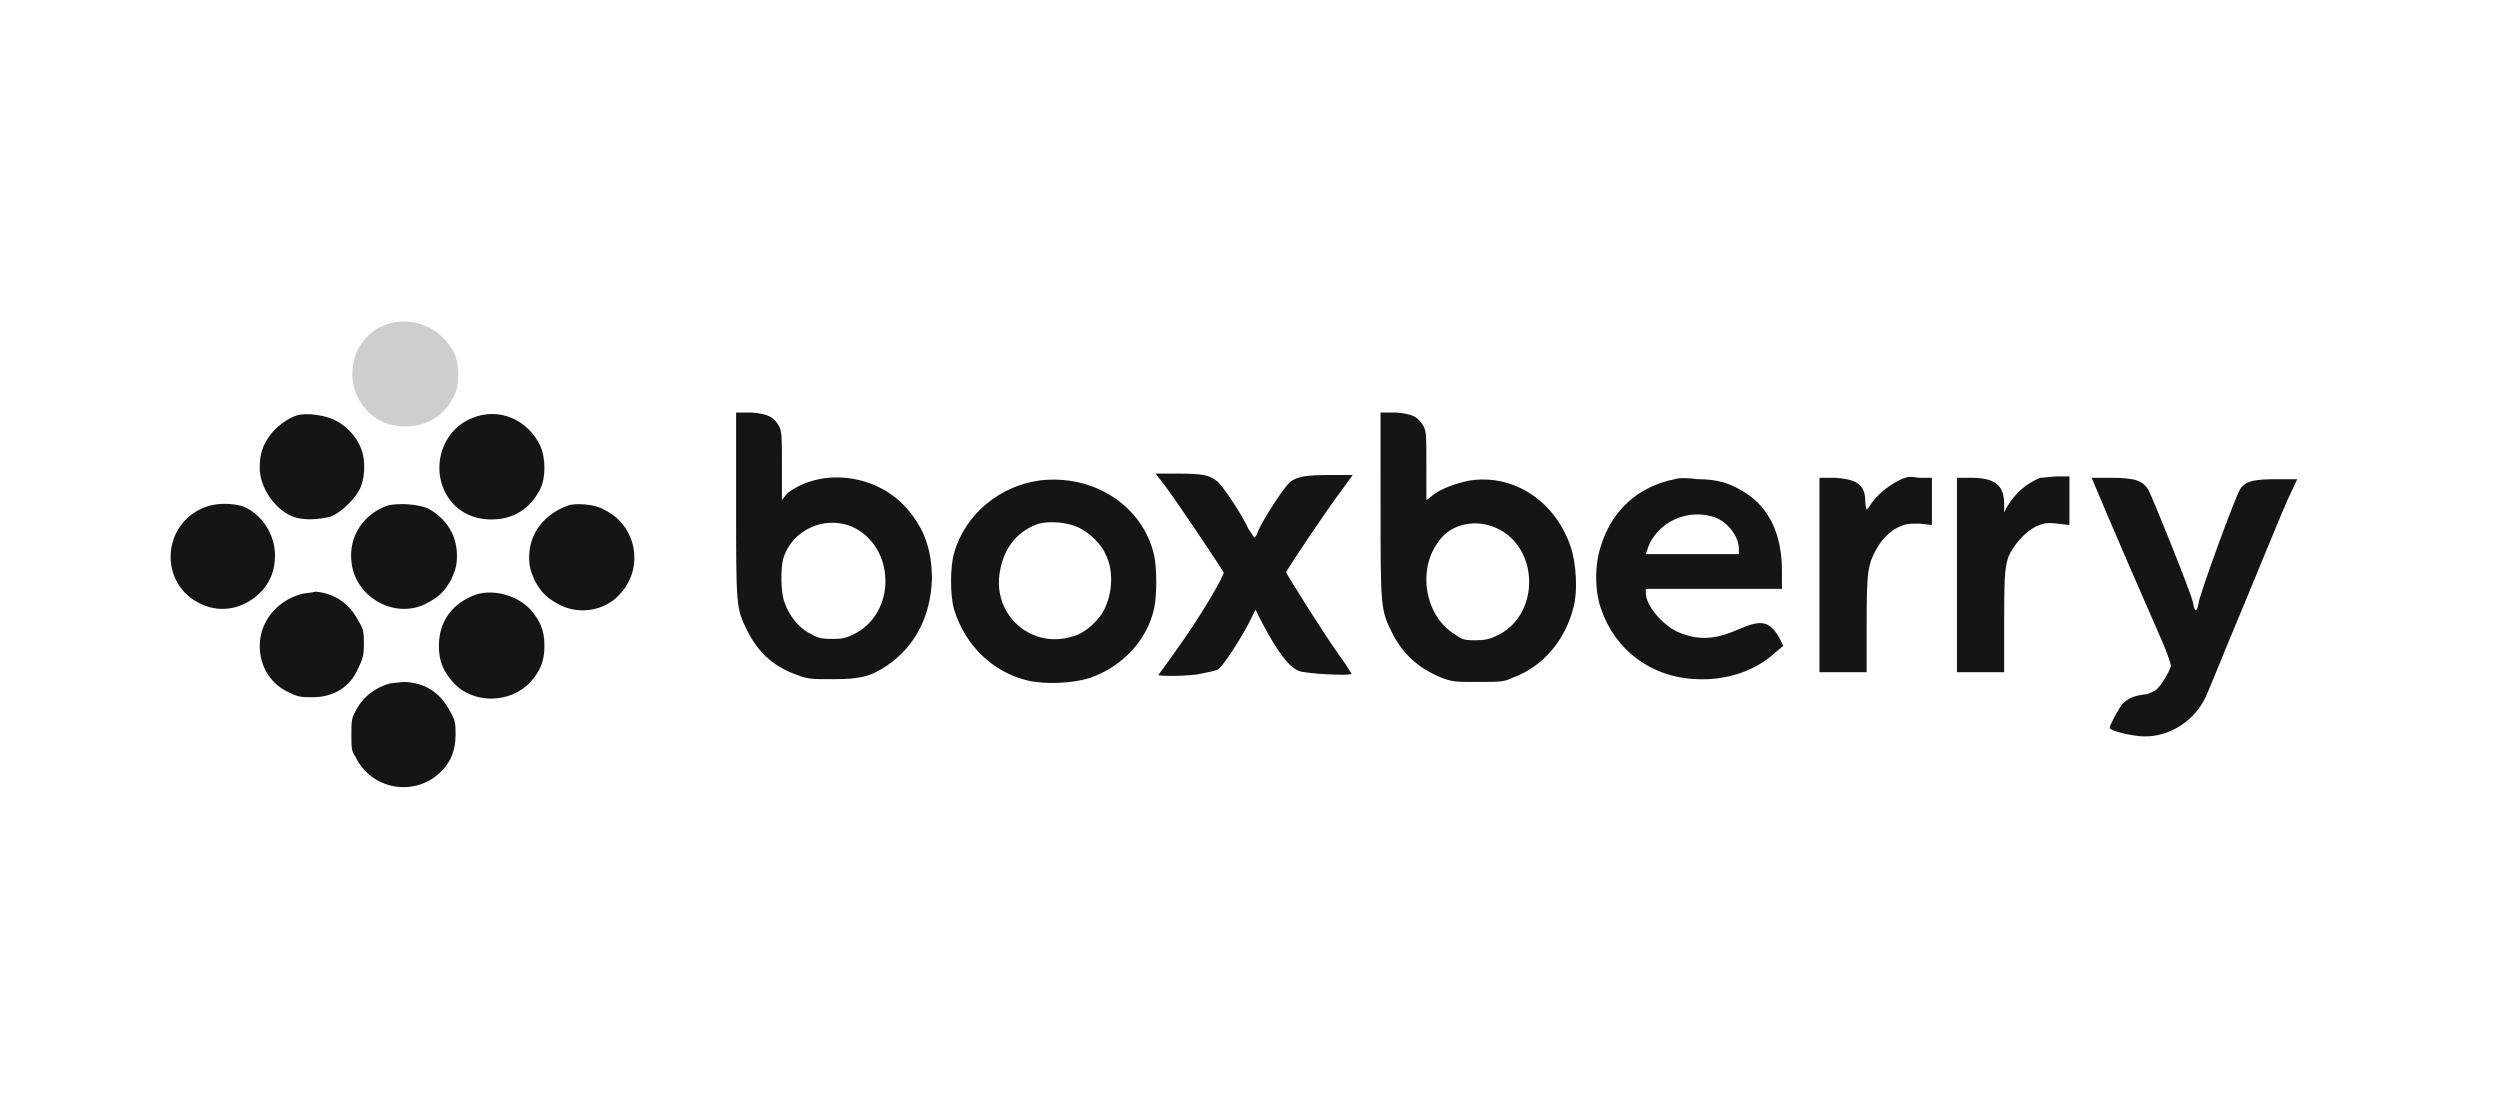 <?xml version="1.0" encoding="utf-8"?>
<!-- Generator: Adobe Illustrator 23.1.1, SVG Export Plug-In . SVG Version: 6.00 Build 0)  -->
<svg version="1.1" xmlns="http://www.w3.org/2000/svg" xmlns:xlink="http://www.w3.org/1999/xlink" x="0px" y="0px"
	 viewBox="0 0 180 80" style="enable-background:new 0 0 180 80;" xml:space="preserve">
<style type="text/css">
	.st0{fill-rule:evenodd;clip-rule:evenodd;fill:#151515;}
	.st1{fill:#151515;enable-background:new    ;}
	.st2{fill:#151515;}
	.st3{fill-rule:evenodd;clip-rule:evenodd;fill:#CECECE;}
	.st4{fill:#CECECE;}
</style>
<g id="Беру">
</g>
<g id="Магнит">
</g>
<g id="ВкусВилл">
</g>
<g id="Корус">
</g>
<g id="Маррруссия">
</g>
<g id="Окей">
</g>
<g id="ПЭК">
</g>
<g id="ID_Logistics">
</g>
<g id="Boxberry">
	<g>
		<path class="st2" d="M53,36.3c0,7.4,0,7.5,0.8,9.1c0.8,1.6,1.9,2.6,3.6,3.2c0.8,0.3,1,0.3,2.6,0.3c2,0,2.7-0.2,3.9-1
			c2-1.4,3.1-3.5,3.2-6.2c0-2.2-0.6-3.8-2-5.3c-2.2-2.3-6-2.7-8.4-0.9L56.3,36v-2.4c0-2.1,0-2.5-0.2-2.9c-0.4-0.7-0.8-0.9-2-1
			l-1.1,0V36.3z M61.3,37.9c3.2,1.4,3.3,6.3,0.1,7.8c-0.6,0.3-0.9,0.3-1.6,0.3c-0.7,0-1-0.1-1.5-0.4c-0.8-0.4-1.5-1.3-1.8-2.2
			c-0.3-0.7-0.3-2.5-0.1-3.2C57,38.2,59.3,37.1,61.3,37.9z M99.4,36.3c0,7.3,0,7.6,0.8,9.2c0.8,1.6,1.9,2.6,3.6,3.3
			c0.8,0.3,1,0.3,2.6,0.3c1.6,0,1.9,0,2.5-0.3c2.2-0.8,3.8-2.7,4.4-5.1c0.3-1.1,0.2-3.1-0.2-4.3c-1.1-3.3-4.1-5.3-7.3-4.8
			c-1,0.2-2.1,0.6-2.7,1.1c-0.2,0.2-0.4,0.3-0.4,0.3s0-1.1,0-2.4c0-2.2,0-2.5-0.2-2.9c-0.4-0.7-0.8-0.9-2-1l-1.1,0V36.3z M107.7,38
			c3.2,1.4,3.2,6.4,0,7.8c-0.4,0.2-0.8,0.3-1.4,0.3c-0.7,0-1,0-1.5-0.4c-2.1-1.2-2.8-4.5-1.3-6.6C104.3,37.8,106.1,37.3,107.7,38z
			 M21.4,29.9c-0.7,0.2-1.6,0.9-2,1.5c-0.5,0.7-0.7,1.3-0.7,2.3c0,1.4,1.1,3,2.4,3.5c0.8,0.3,1.9,0.2,2.7,0c0.8-0.3,1.9-1.4,2.2-2.2
			c0.3-0.8,0.3-2,0-2.7c-0.3-0.8-1-1.6-1.8-2C23.5,29.9,22.1,29.7,21.4,29.9z M34,30.1C31.7,31,30.9,34,32.4,36
			c0.7,0.9,1.7,1.4,3,1.4c1.6,0,2.8-0.8,3.5-2.2c0.4-0.8,0.4-2.2,0-3.1C38,30.2,35.9,29.3,34,30.1z M136.7,34.6
			c-0.8,0.4-1.6,1.1-2,1.7c-0.1,0.2-0.3,0.4-0.3,0.4s-0.1-0.3-0.1-0.6c0-1.2-0.6-1.6-2.2-1.7l-1.1,0v7v7h1.7h1.7l0-3.6
			c0-3.3,0.1-3.7,0.3-4.4c0.4-1.1,1.1-2,1.9-2.4c0.6-0.3,0.8-0.3,1.6-0.3l0.9,0.1l0-1.7l0-1.7l-0.9,0
			C137.5,34.3,137.3,34.3,136.7,34.6z M146.9,34.4c-1,0.4-1.8,1.1-2.4,2.1l-0.2,0.4l0-0.6c0-1.4-0.7-1.9-2.4-1.9h-1v7v7h1.7h1.7
			l0-3.8c0-3.6,0.1-3.8,0.3-4.5c0.4-0.9,1.2-1.8,2-2.2c0.5-0.2,0.7-0.3,1.5-0.2l0.9,0.1V36v-1.7l-0.9,0
			C147.8,34.3,147.2,34.4,146.9,34.4z M83.9,35c0.9,1.2,4.1,6,4.2,6.2c0.1,0.2-1.8,3.4-3.4,5.6c-0.7,1-1.3,1.8-1.3,1.8
			c0,0.1,2.3,0.1,3.1-0.1c0.5-0.1,1-0.2,1.2-0.3c0.4-0.3,1.5-2,2.2-3.3l0.5-1l0.4,0.8c1.2,2.3,2,3.3,2.7,3.6
			c0.4,0.2,3.8,0.4,3.8,0.2c0,0-0.4-0.7-1-1.5c-1-1.4-3.7-5.7-3.7-5.8c0-0.1,3-4.6,4-5.9l0.8-1.1l-1.6,0c-1.7,0-2.4,0.1-2.9,0.5
			c-0.4,0.3-1.9,2.6-2.3,3.5c-0.1,0.3-0.2,0.5-0.3,0.5c0,0-0.2-0.3-0.4-0.6c-0.5-1.1-1.8-3-2.2-3.4c-0.6-0.5-1.1-0.6-2.9-0.6h-1.6
			L83.9,35z M120.6,34.5c-2.6,0.5-4.5,2.2-5.3,4.7c-0.5,1.4-0.5,3.4,0,4.7c1,2.9,3.6,4.9,6.9,5c2.1,0.1,4.2-0.6,5.6-1.9l0.6-0.5
			l-0.3-0.6c-0.7-1.2-1.3-1.3-2.9-0.6c-1.8,0.8-3,0.8-4.4,0.2c-1.1-0.5-2.3-1.9-2.3-2.8v-0.3h4.9h4.9v-1.3c0-2.6-0.9-4.5-2.6-5.6
			c-1.1-0.7-2-1-3.5-1C121.6,34.4,120.8,34.4,120.6,34.5z M123.6,37.3c0.9,0.4,1.6,1.4,1.6,2.2v0.4h-3.4h-3.3l0.1-0.3
			C119.2,37.6,121.6,36.5,123.6,37.3z M150.6,34.4c0,0,1.7,4.1,5,11.6c0.4,0.9,0.7,1.8,0.7,1.9c0,0.3-0.7,1.5-1.1,1.8
			c-0.2,0.1-0.5,0.3-0.8,0.3c-0.8,0.1-1.2,0.3-1.6,0.7c-0.3,0.4-0.9,1.5-0.9,1.7c0,0.2,1.2,0.5,2.1,0.6c1.9,0.2,3.8-0.9,4.7-2.6
			c0.2-0.3,1.4-3.4,2.8-6.7c1.4-3.4,2.8-6.8,3.2-7.7l0.7-1.5l-1.4,0c-1.6,0-2.3,0.1-2.7,0.7c-0.3,0.4-2.9,7.5-3,8.2
			c-0.1,0.7-0.3,0.7-0.4,0c-0.1-0.6-2.8-7.3-3.2-8.1c-0.4-0.7-1-0.9-2.7-0.9C151.2,34.4,150.6,34.4,150.6,34.4z M74.8,34.6
			C72,35,69.5,37,68.7,39.8c-0.3,1-0.3,3.1,0,4.1c0.8,2.6,2.8,4.5,5.3,5.1c1.3,0.3,3.3,0.2,4.5-0.2c2.3-0.8,4.1-2.7,4.6-5
			c0.2-0.9,0.2-2.9,0-3.8C82.3,36.4,78.7,34.1,74.8,34.6z M77.7,38c0.8,0.4,1.6,1.2,1.9,1.9c0.6,1.2,0.5,2.8-0.1,4
			c-0.4,0.8-1.4,1.7-2.2,1.9c-3,1-5.9-1.5-5.3-4.7c0.3-1.7,1.3-2.9,2.8-3.4C75.6,37.5,76.9,37.6,77.7,38z M14.8,36.5
			c-3.2,1.2-3.4,5.6-0.3,7c1.5,0.7,3.2,0.3,4.4-1c0.6-0.7,0.9-1.5,0.9-2.5c0-1.5-0.9-2.9-2.2-3.5C16.8,36.2,15.6,36.2,14.8,36.5z
			 M27.9,36.4c-1.7,0.6-2.8,2.2-2.6,4c0.2,2.5,3,4.2,5.3,3.1c1-0.5,1.4-0.9,1.9-1.8c0.3-0.7,0.4-1,0.4-1.7c0-1.5-0.8-2.7-2.1-3.4
			C30.1,36.3,28.7,36.2,27.9,36.4z M40.9,36.4c-1.7,0.6-2.8,2-2.8,3.7c0,0.7,0.1,1,0.4,1.7c0.5,0.9,0.9,1.3,1.9,1.8
			c1.5,0.7,3.3,0.3,4.3-0.9c1.7-1.9,1.1-4.9-1.2-6C42.9,36.3,41.4,36.2,40.9,36.4z M21.6,42.8c-1.7,0.5-2.9,2-2.9,3.7
			c0,1.5,0.8,2.8,2.2,3.4c0.6,0.3,0.9,0.3,1.6,0.3c1.5,0,2.7-0.7,3.3-2.1c0.3-0.6,0.4-0.9,0.4-1.7s0-1.1-0.4-1.7
			c-0.6-1.2-1.7-2-3.1-2.1C22.4,42.7,21.8,42.7,21.6,42.8z M34.3,42.8c-1.7,0.6-2.7,1.9-2.7,3.7c0,1.1,0.3,1.8,1,2.6
			c1.4,1.6,4.1,1.6,5.6,0c0.7-0.8,1-1.5,1-2.6s-0.3-1.8-1-2.6C37.3,42.9,35.6,42.4,34.3,42.8z M28.1,49.2c-1.1,0.3-2,1-2.5,2
			c-0.3,0.5-0.3,0.8-0.3,1.7c0,0.9,0,1.2,0.3,1.6c1.1,2.3,4.1,2.9,6,1.2c0.8-0.7,1.2-1.6,1.2-2.8c0-0.8,0-1-0.4-1.7
			c-0.7-1.3-1.7-2-3.2-2.1C28.8,49.1,28.3,49.2,28.1,49.2z"/>
		<path class="st4" d="M27.7,23.4c-2.3,0.9-3.1,3.9-1.5,5.9c0.7,0.9,1.7,1.4,3,1.4c1.6,0,2.8-0.8,3.5-2.2c0.4-0.8,0.4-2.2,0-3.1
			C31.7,23.5,29.6,22.7,27.7,23.4z"/>
	</g>
</g>
<g id="Ozon">
</g>
<g id="X5">
</g>
<g id="Ecco">
</g>
</svg>
